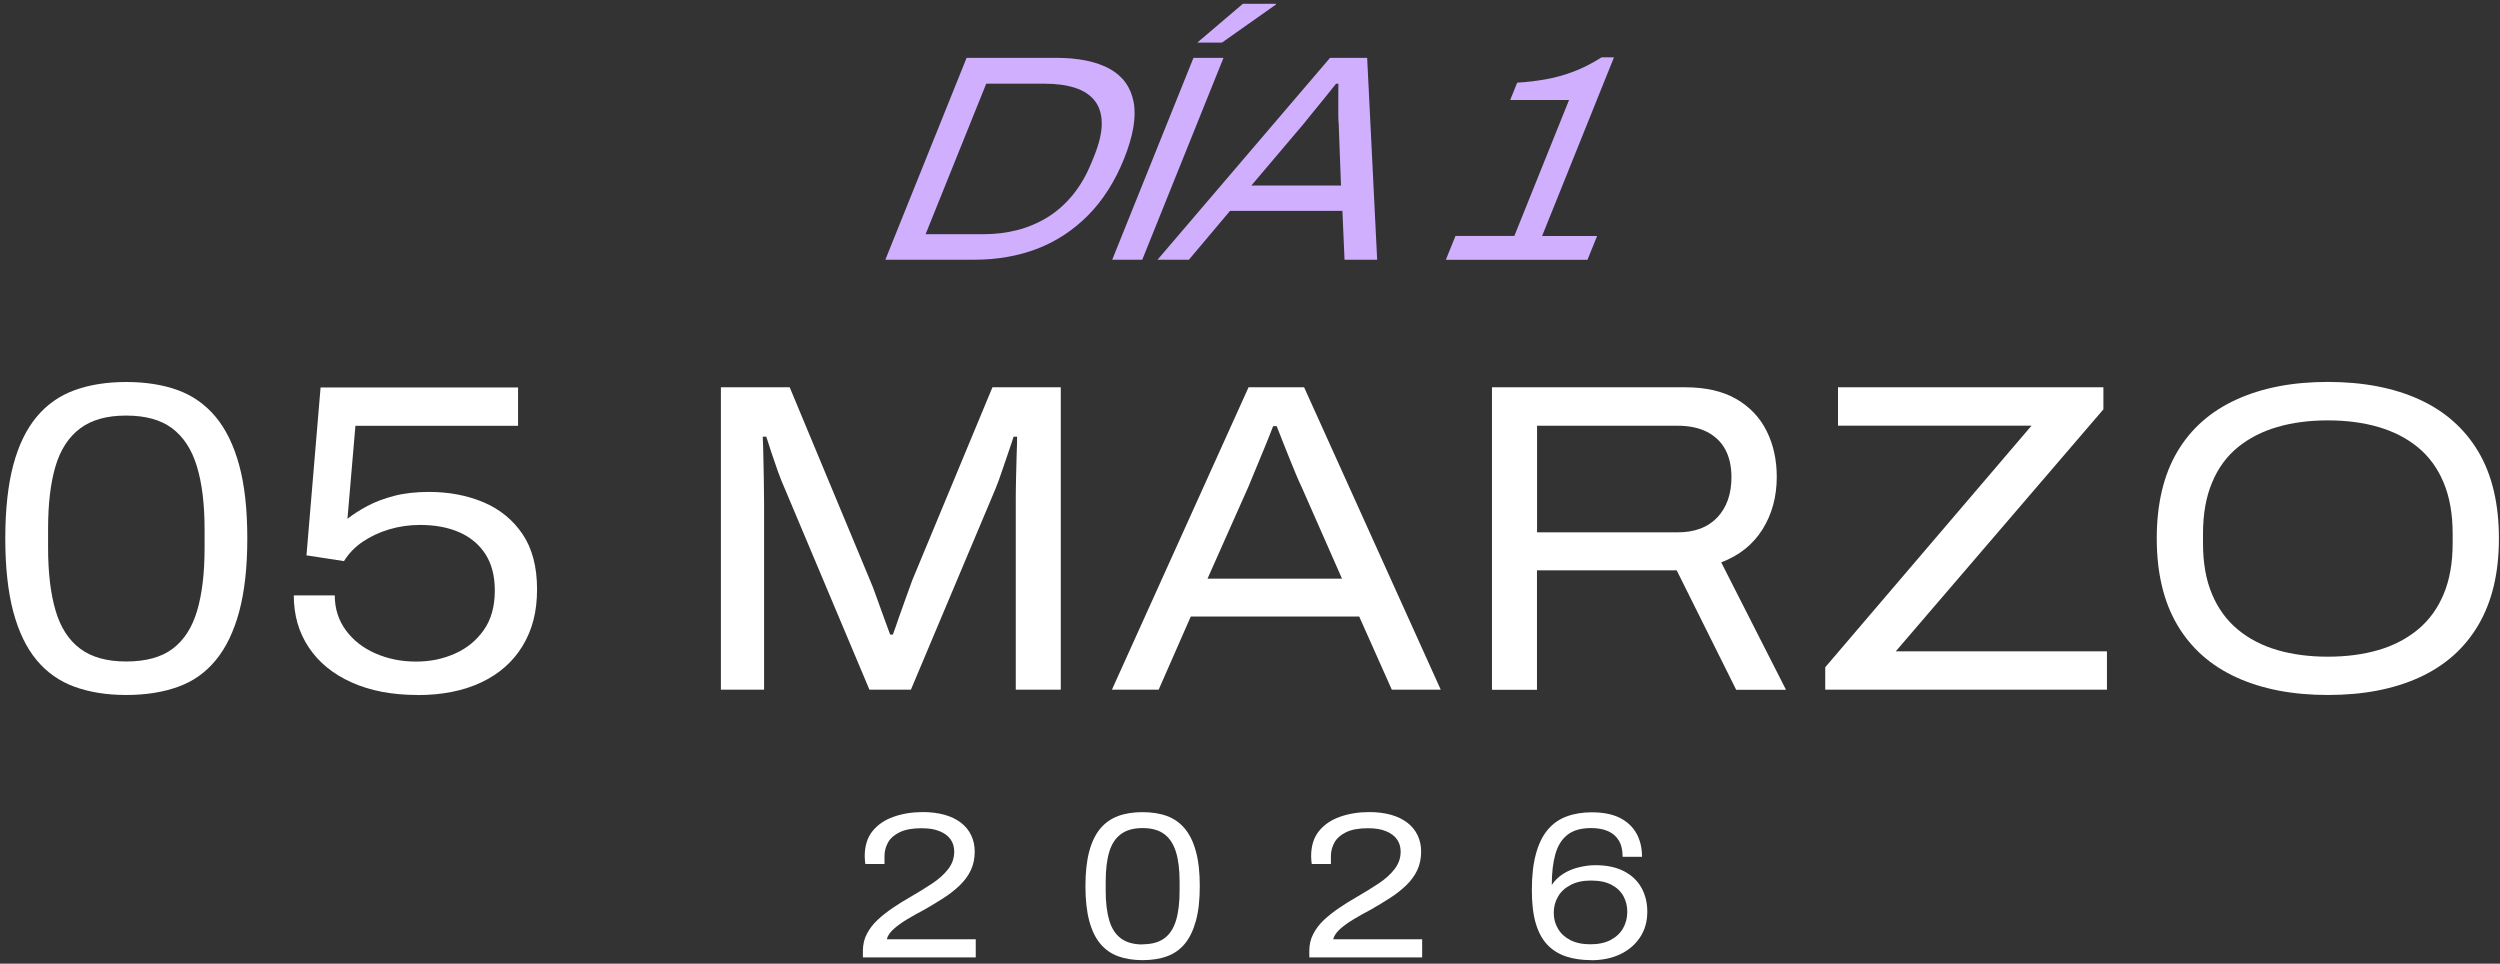 <svg xmlns="http://www.w3.org/2000/svg" width="275" height="106" viewBox="0 0 275 106" fill="none"><rect x="0" y="0" width="275" height="106" fill="#333333" stroke="none"/><path d="M94.919 105.337V104.583C94.919 103.898 95.066 103.266 95.37 102.702C95.664 102.139 96.063 101.627 96.557 101.168C97.051 100.709 97.606 100.275 98.221 99.859C98.828 99.443 99.461 99.053 100.102 98.689C100.969 98.186 101.775 97.692 102.521 97.198C103.258 96.713 103.856 96.175 104.298 95.603C104.74 95.031 104.965 94.39 104.965 93.688C104.965 93.168 104.835 92.717 104.567 92.336C104.298 91.954 103.899 91.651 103.362 91.434C102.824 91.209 102.165 91.105 101.368 91.105C100.371 91.105 99.574 91.252 98.976 91.538C98.369 91.833 97.944 92.206 97.684 92.674C97.424 93.142 97.294 93.636 97.294 94.173V95.04H95.188C95.17 94.945 95.153 94.832 95.144 94.685C95.127 94.537 95.118 94.373 95.118 94.191C95.118 93.064 95.404 92.136 95.976 91.426C96.549 90.715 97.32 90.186 98.291 89.848C99.262 89.501 100.345 89.328 101.533 89.328C102.4 89.328 103.188 89.432 103.89 89.623C104.593 89.822 105.191 90.108 105.693 90.49C106.188 90.871 106.569 91.33 106.829 91.876C107.089 92.422 107.219 93.02 107.219 93.679C107.219 94.442 107.072 95.127 106.786 95.734C106.5 96.34 106.092 96.886 105.581 97.38C105.069 97.874 104.48 98.342 103.804 98.776C103.128 99.209 102.417 99.642 101.671 100.067C101.03 100.405 100.414 100.743 99.825 101.099C99.236 101.454 98.733 101.809 98.325 102.173C97.909 102.538 97.649 102.919 97.545 103.318H107.332V105.311H94.936L94.919 105.337Z" fill="white"></path><path d="M97.389 28.568L106.326 6.362H116.13C118.635 6.362 120.612 6.769 122.068 7.576C123.524 8.382 124.4 9.612 124.703 11.251C125.006 12.889 124.651 14.96 123.646 17.465C122.649 19.944 121.331 22.016 119.71 23.663C118.08 25.309 116.217 26.54 114.11 27.355C112.004 28.161 109.698 28.568 107.193 28.568H97.389ZM101.819 25.76H108.225C109.499 25.76 110.721 25.613 111.9 25.309C113.079 25.006 114.188 24.538 115.22 23.905C116.251 23.273 117.179 22.449 118.002 21.444C118.826 20.438 119.519 19.242 120.083 17.838L120.36 17.162C120.932 15.74 121.21 14.527 121.192 13.521C121.175 12.516 120.915 11.701 120.404 11.06C119.892 10.427 119.173 9.95 118.237 9.656C117.3 9.352 116.182 9.205 114.891 9.205H108.485L101.81 25.777L101.819 25.76Z" fill="#D0AFFF"></path><path d="M122.345 28.568L131.282 6.362H134.585L125.648 28.568H122.345ZM131.698 4.689L136.717 0.416H140.375L140.332 0.511L134.411 4.689H131.69H131.698Z" fill="#D0AFFF"></path><path d="M127.329 28.568L146.304 6.362H150.387L151.488 28.568H147.899L147.665 23.195H135.304L130.779 28.568H127.347H127.329ZM137.636 20.412H147.509L147.258 13.652C147.232 13.435 147.223 13.131 147.214 12.741C147.214 12.351 147.214 11.944 147.214 11.511C147.214 11.077 147.214 10.661 147.214 10.245C147.214 9.838 147.214 9.491 147.223 9.214H146.963C146.608 9.664 146.192 10.176 145.732 10.748C145.264 11.32 144.822 11.866 144.397 12.386C143.972 12.906 143.634 13.322 143.374 13.652L137.645 20.412H137.636Z" fill="#D0AFFF"></path><path d="M159.047 28.568L160.104 25.951H166.579L172.595 10.999H166.12L166.891 9.092C167.975 9.032 169.024 8.902 170.055 8.72C171.078 8.538 172.101 8.252 173.124 7.862C174.147 7.472 175.161 6.951 176.175 6.31H177.536L169.631 25.959H175.681L174.623 28.577H159.055L159.047 28.568Z" fill="#D0AFFF"></path><path d="M13.88 76.448C11.747 76.448 9.857 76.144 8.202 75.546C6.555 74.948 5.159 73.969 4.032 72.617C2.897 71.256 2.047 69.479 1.458 67.286C0.877 65.085 0.582 62.406 0.582 59.234C0.582 56.062 0.877 53.34 1.458 51.165C2.039 48.98 2.897 47.212 4.032 45.851C5.168 44.49 6.555 43.52 8.202 42.922C9.849 42.324 11.738 42.02 13.88 42.02C16.02 42.02 17.945 42.324 19.575 42.922C21.204 43.52 22.591 44.499 23.718 45.851C24.854 47.212 25.712 48.98 26.31 51.165C26.908 53.349 27.203 56.036 27.203 59.234C27.203 62.432 26.899 65.085 26.31 67.286C25.712 69.488 24.854 71.265 23.735 72.617C22.617 73.978 21.239 74.957 19.592 75.546C17.945 76.144 16.038 76.448 13.871 76.448H13.88ZM13.88 72.764C16.047 72.764 17.754 72.296 18.994 71.36C20.242 70.424 21.135 69.028 21.681 67.191C22.227 65.345 22.504 63.056 22.504 60.309V58.22C22.504 55.438 22.218 53.132 21.655 51.286C21.091 49.44 20.181 48.053 18.942 47.117C17.694 46.181 16.012 45.713 13.871 45.713C11.73 45.713 10.091 46.181 8.826 47.117C7.569 48.053 6.659 49.44 6.113 51.26C5.567 53.089 5.289 55.386 5.289 58.168V60.257C5.289 63.005 5.567 65.31 6.113 67.165C6.659 69.028 7.569 70.424 8.826 71.36C10.083 72.296 11.764 72.764 13.871 72.764H13.88Z" fill="white"></path><path d="M45.935 76.448C43.152 76.448 40.734 75.989 38.688 75.07C36.634 74.151 35.056 72.86 33.964 71.213C32.863 69.566 32.317 67.659 32.317 65.492H36.824C36.824 66.948 37.232 68.222 38.038 69.323C38.844 70.424 39.928 71.273 41.288 71.871C42.649 72.469 44.132 72.773 45.753 72.773C47.374 72.773 48.734 72.478 50.043 71.897C51.352 71.317 52.41 70.45 53.216 69.306C54.022 68.162 54.43 66.714 54.43 64.963C54.43 63.351 54.083 62.008 53.389 60.942C52.696 59.876 51.734 59.078 50.503 58.541C49.272 58.003 47.833 57.743 46.186 57.743C45.025 57.743 43.898 57.908 42.814 58.229C41.731 58.549 40.76 59.009 39.902 59.59C39.044 60.17 38.359 60.881 37.839 61.722L33.712 61.089L35.264 42.618H56.987V46.84H39.096L38.22 57.067C38.835 56.582 39.563 56.114 40.404 55.663C41.245 55.212 42.233 54.84 43.36 54.545C44.496 54.25 45.77 54.112 47.192 54.112C49.393 54.112 51.387 54.493 53.181 55.247C54.976 56.01 56.406 57.171 57.472 58.74C58.538 60.309 59.076 62.337 59.076 64.825C59.076 67.312 58.547 69.288 57.498 71.031C56.449 72.773 54.932 74.116 52.965 75.052C50.988 75.989 48.648 76.457 45.935 76.457V76.448Z" fill="white"></path><path d="M79.299 75.867V42.601H86.866L95.69 63.793C95.916 64.313 96.158 64.937 96.418 65.683C96.678 66.428 96.947 67.165 97.216 67.893C97.493 68.621 97.727 69.263 97.918 69.809H98.213C98.403 69.288 98.629 68.673 98.863 67.962C99.106 67.252 99.366 66.524 99.643 65.778C99.921 65.033 100.154 64.391 100.345 63.837L109.169 42.601H116.685V75.867H111.735V55.403C111.735 54.623 111.735 53.756 111.761 52.785C111.779 51.815 111.805 50.905 111.831 50.047C111.865 49.188 111.883 48.521 111.883 48.036H111.493C111.363 48.46 111.181 49.015 110.938 49.709C110.695 50.402 110.452 51.113 110.21 51.841C109.967 52.569 109.733 53.21 109.508 53.756L100.198 75.867H95.638L86.329 53.756C86.069 53.175 85.817 52.543 85.575 51.867C85.332 51.191 85.098 50.506 84.872 49.83C84.647 49.154 84.456 48.556 84.292 48.036H83.901C83.936 48.651 83.954 49.397 83.971 50.263C83.988 51.139 84.006 52.023 84.023 52.933C84.04 53.834 84.049 54.666 84.049 55.403V75.867H79.299Z" fill="white"></path><path d="M122.311 75.867L137.341 42.601H143.452L158.483 75.867H153.1L149.511 67.815H130.987L127.451 75.867H122.311ZM132.834 63.655H147.622L143.158 53.522C142.993 53.202 142.794 52.742 142.551 52.161C142.308 51.581 142.057 50.965 141.797 50.315C141.537 49.665 141.285 49.041 141.043 48.426C140.8 47.81 140.601 47.29 140.436 46.874H140.046C139.786 47.55 139.482 48.322 139.127 49.18C138.772 50.038 138.433 50.853 138.113 51.633C137.792 52.413 137.532 53.037 137.333 53.522L132.825 63.655H132.834Z" fill="white"></path><path d="M164.117 75.867V42.601H185.355C187.617 42.601 189.489 43.026 190.98 43.884C192.463 44.742 193.581 45.912 194.326 47.403C195.072 48.894 195.444 50.575 195.444 52.447C195.444 54.649 194.916 56.573 193.867 58.246C192.818 59.91 191.301 61.115 189.333 61.86L196.459 75.876H190.98L184.436 62.736H169.067V75.876H164.117V75.867ZM169.067 58.558H184.54C186.412 58.558 187.868 58.012 188.909 56.911C189.94 55.81 190.46 54.337 190.46 52.499C190.46 51.303 190.235 50.289 189.784 49.449C189.333 48.608 188.657 47.966 187.773 47.507C186.88 47.056 185.805 46.831 184.548 46.831H169.076V58.567L169.067 58.558Z" fill="white"></path><path d="M200.776 75.867V73.397L223.469 46.822H202.18V42.601H231.374V45.028L208.534 71.646H231.764V75.867H200.776Z" fill="white"></path><path d="M256.062 76.448C252.178 76.448 248.824 75.798 245.998 74.507C243.172 73.215 241.005 71.291 239.497 68.734C237.997 66.177 237.243 63.013 237.243 59.225C237.243 55.438 237.997 52.239 239.497 49.7C240.996 47.16 243.163 45.245 245.998 43.953C248.824 42.662 252.178 42.012 256.062 42.012C259.945 42.012 263.334 42.662 266.151 43.953C268.96 45.245 271.118 47.16 272.627 49.7C274.126 52.239 274.88 55.412 274.88 59.225C274.88 63.039 274.126 66.177 272.627 68.734C271.127 71.291 268.969 73.215 266.151 74.507C263.334 75.798 259.98 76.448 256.062 76.448ZM256.062 72.236C258.099 72.236 259.945 71.993 261.618 71.507C263.282 71.022 264.73 70.268 265.961 69.254C267.192 68.24 268.136 66.94 268.795 65.371C269.454 63.802 269.792 61.938 269.792 59.772V58.706C269.792 56.539 269.463 54.666 268.795 53.08C268.136 51.494 267.183 50.203 265.961 49.197C264.73 48.192 263.282 47.455 261.618 46.97C259.954 46.484 258.099 46.242 256.062 46.242C254.025 46.242 252.17 46.484 250.505 46.97C248.841 47.455 247.393 48.2 246.162 49.197C244.932 50.203 243.987 51.494 243.328 53.08C242.66 54.666 242.331 56.539 242.331 58.706V59.772C242.331 61.938 242.66 63.802 243.328 65.371C243.987 66.94 244.932 68.231 246.162 69.254C247.393 70.268 248.841 71.022 250.505 71.507C252.17 71.993 254.025 72.236 256.062 72.236Z" fill="white"></path><path d="M125.674 105.615C124.668 105.615 123.775 105.476 122.995 105.19C122.215 104.904 121.556 104.444 121.028 103.803C120.49 103.162 120.091 102.321 119.814 101.281C119.537 100.241 119.398 98.975 119.398 97.476C119.398 95.976 119.537 94.694 119.814 93.662C120.091 92.631 120.49 91.799 121.028 91.148C121.565 90.507 122.224 90.048 122.995 89.762C123.775 89.476 124.668 89.337 125.674 89.337C126.679 89.337 127.598 89.476 128.37 89.762C129.141 90.048 129.791 90.507 130.329 91.148C130.866 91.79 131.273 92.631 131.551 93.662C131.837 94.694 131.976 95.968 131.976 97.476C131.976 98.984 131.837 100.241 131.551 101.281C131.265 102.321 130.866 103.162 130.337 103.803C129.809 104.444 129.158 104.904 128.378 105.19C127.598 105.476 126.697 105.615 125.674 105.615ZM125.674 103.872C126.697 103.872 127.503 103.647 128.092 103.205C128.682 102.763 129.106 102.104 129.366 101.237C129.626 100.371 129.756 99.279 129.756 97.987V96.999C129.756 95.682 129.626 94.59 129.358 93.723C129.089 92.856 128.664 92.197 128.075 91.755C127.485 91.313 126.688 91.088 125.682 91.088C124.677 91.088 123.897 91.313 123.299 91.755C122.701 92.197 122.276 92.847 122.016 93.714C121.756 94.581 121.626 95.664 121.626 96.982V97.97C121.626 99.27 121.756 100.353 122.016 101.237C122.276 102.113 122.701 102.78 123.299 103.222C123.897 103.664 124.686 103.89 125.682 103.89L125.674 103.872Z" fill="white"></path><path d="M144.024 105.337V104.583C144.024 103.898 144.172 103.266 144.475 102.702C144.77 102.139 145.169 101.627 145.663 101.168C146.157 100.709 146.712 100.275 147.327 99.859C147.934 99.443 148.567 99.053 149.208 98.689C150.075 98.186 150.881 97.692 151.626 97.198C152.363 96.713 152.961 96.175 153.403 95.603C153.846 95.031 154.071 94.39 154.071 93.688C154.071 93.168 153.941 92.717 153.672 92.336C153.403 91.954 153.005 91.651 152.467 91.434C151.93 91.209 151.271 91.105 150.474 91.105C149.477 91.105 148.679 91.252 148.081 91.538C147.474 91.833 147.05 92.206 146.79 92.674C146.53 93.142 146.4 93.636 146.4 94.173V95.04H144.293C144.276 94.945 144.258 94.832 144.25 94.685C144.232 94.537 144.224 94.373 144.224 94.191C144.224 93.064 144.51 92.136 145.082 91.426C145.654 90.715 146.426 90.186 147.396 89.848C148.367 89.501 149.451 89.328 150.638 89.328C151.505 89.328 152.294 89.432 152.996 89.623C153.698 89.822 154.296 90.108 154.799 90.49C155.293 90.871 155.675 91.33 155.935 91.876C156.195 92.422 156.325 93.02 156.325 93.679C156.325 94.442 156.177 95.127 155.891 95.734C155.605 96.34 155.198 96.886 154.686 97.38C154.175 97.874 153.585 98.342 152.909 98.776C152.233 99.209 151.522 99.642 150.777 100.067C150.136 100.405 149.52 100.743 148.931 101.099C148.341 101.454 147.838 101.809 147.431 102.173C147.015 102.538 146.755 102.919 146.651 103.318H156.437V105.311H144.042L144.024 105.337Z" fill="white"></path><path d="M175.057 105.614C174.017 105.614 173.098 105.484 172.283 105.216C171.477 104.947 170.783 104.522 170.22 103.933C169.656 103.343 169.223 102.555 168.937 101.575C168.642 100.587 168.504 99.374 168.504 97.918C168.504 96.34 168.651 95.014 168.954 93.922C169.249 92.83 169.682 91.946 170.246 91.278C170.809 90.602 171.503 90.117 172.318 89.813C173.132 89.51 174.06 89.354 175.1 89.354C176.348 89.354 177.38 89.562 178.195 89.969C179.001 90.385 179.608 90.957 180.015 91.686C180.422 92.422 180.622 93.272 180.622 94.251H178.489C178.489 93.514 178.351 92.916 178.065 92.448C177.779 91.98 177.38 91.642 176.86 91.417C176.34 91.192 175.724 91.088 175.005 91.088C173.904 91.088 173.037 91.339 172.413 91.833C171.789 92.327 171.347 93.038 171.087 93.965C170.827 94.893 170.697 96.019 170.697 97.346C171.017 96.86 171.433 96.453 171.936 96.132C172.439 95.811 173.002 95.569 173.635 95.413C174.268 95.257 174.875 95.17 175.473 95.17C176.738 95.17 177.796 95.395 178.645 95.837C179.495 96.279 180.128 96.886 180.561 97.657C180.986 98.429 181.203 99.304 181.203 100.284C181.203 101.367 180.934 102.312 180.396 103.118C179.859 103.924 179.131 104.54 178.212 104.973C177.284 105.406 176.236 105.623 175.057 105.623V105.614ZM174.944 103.872C175.846 103.872 176.591 103.708 177.189 103.387C177.787 103.066 178.238 102.641 178.541 102.104C178.845 101.567 179.001 100.969 179.001 100.292C179.001 99.668 178.862 99.096 178.576 98.576C178.29 98.056 177.857 97.64 177.267 97.328C176.678 97.016 175.924 96.86 175.013 96.86C174.103 96.86 173.375 97.025 172.768 97.346C172.153 97.666 171.693 98.091 171.381 98.628C171.069 99.166 170.913 99.755 170.913 100.414C170.913 101.073 171.069 101.619 171.373 102.147C171.676 102.676 172.127 103.092 172.725 103.404C173.323 103.716 174.06 103.872 174.944 103.872Z" fill="white"></path></svg>